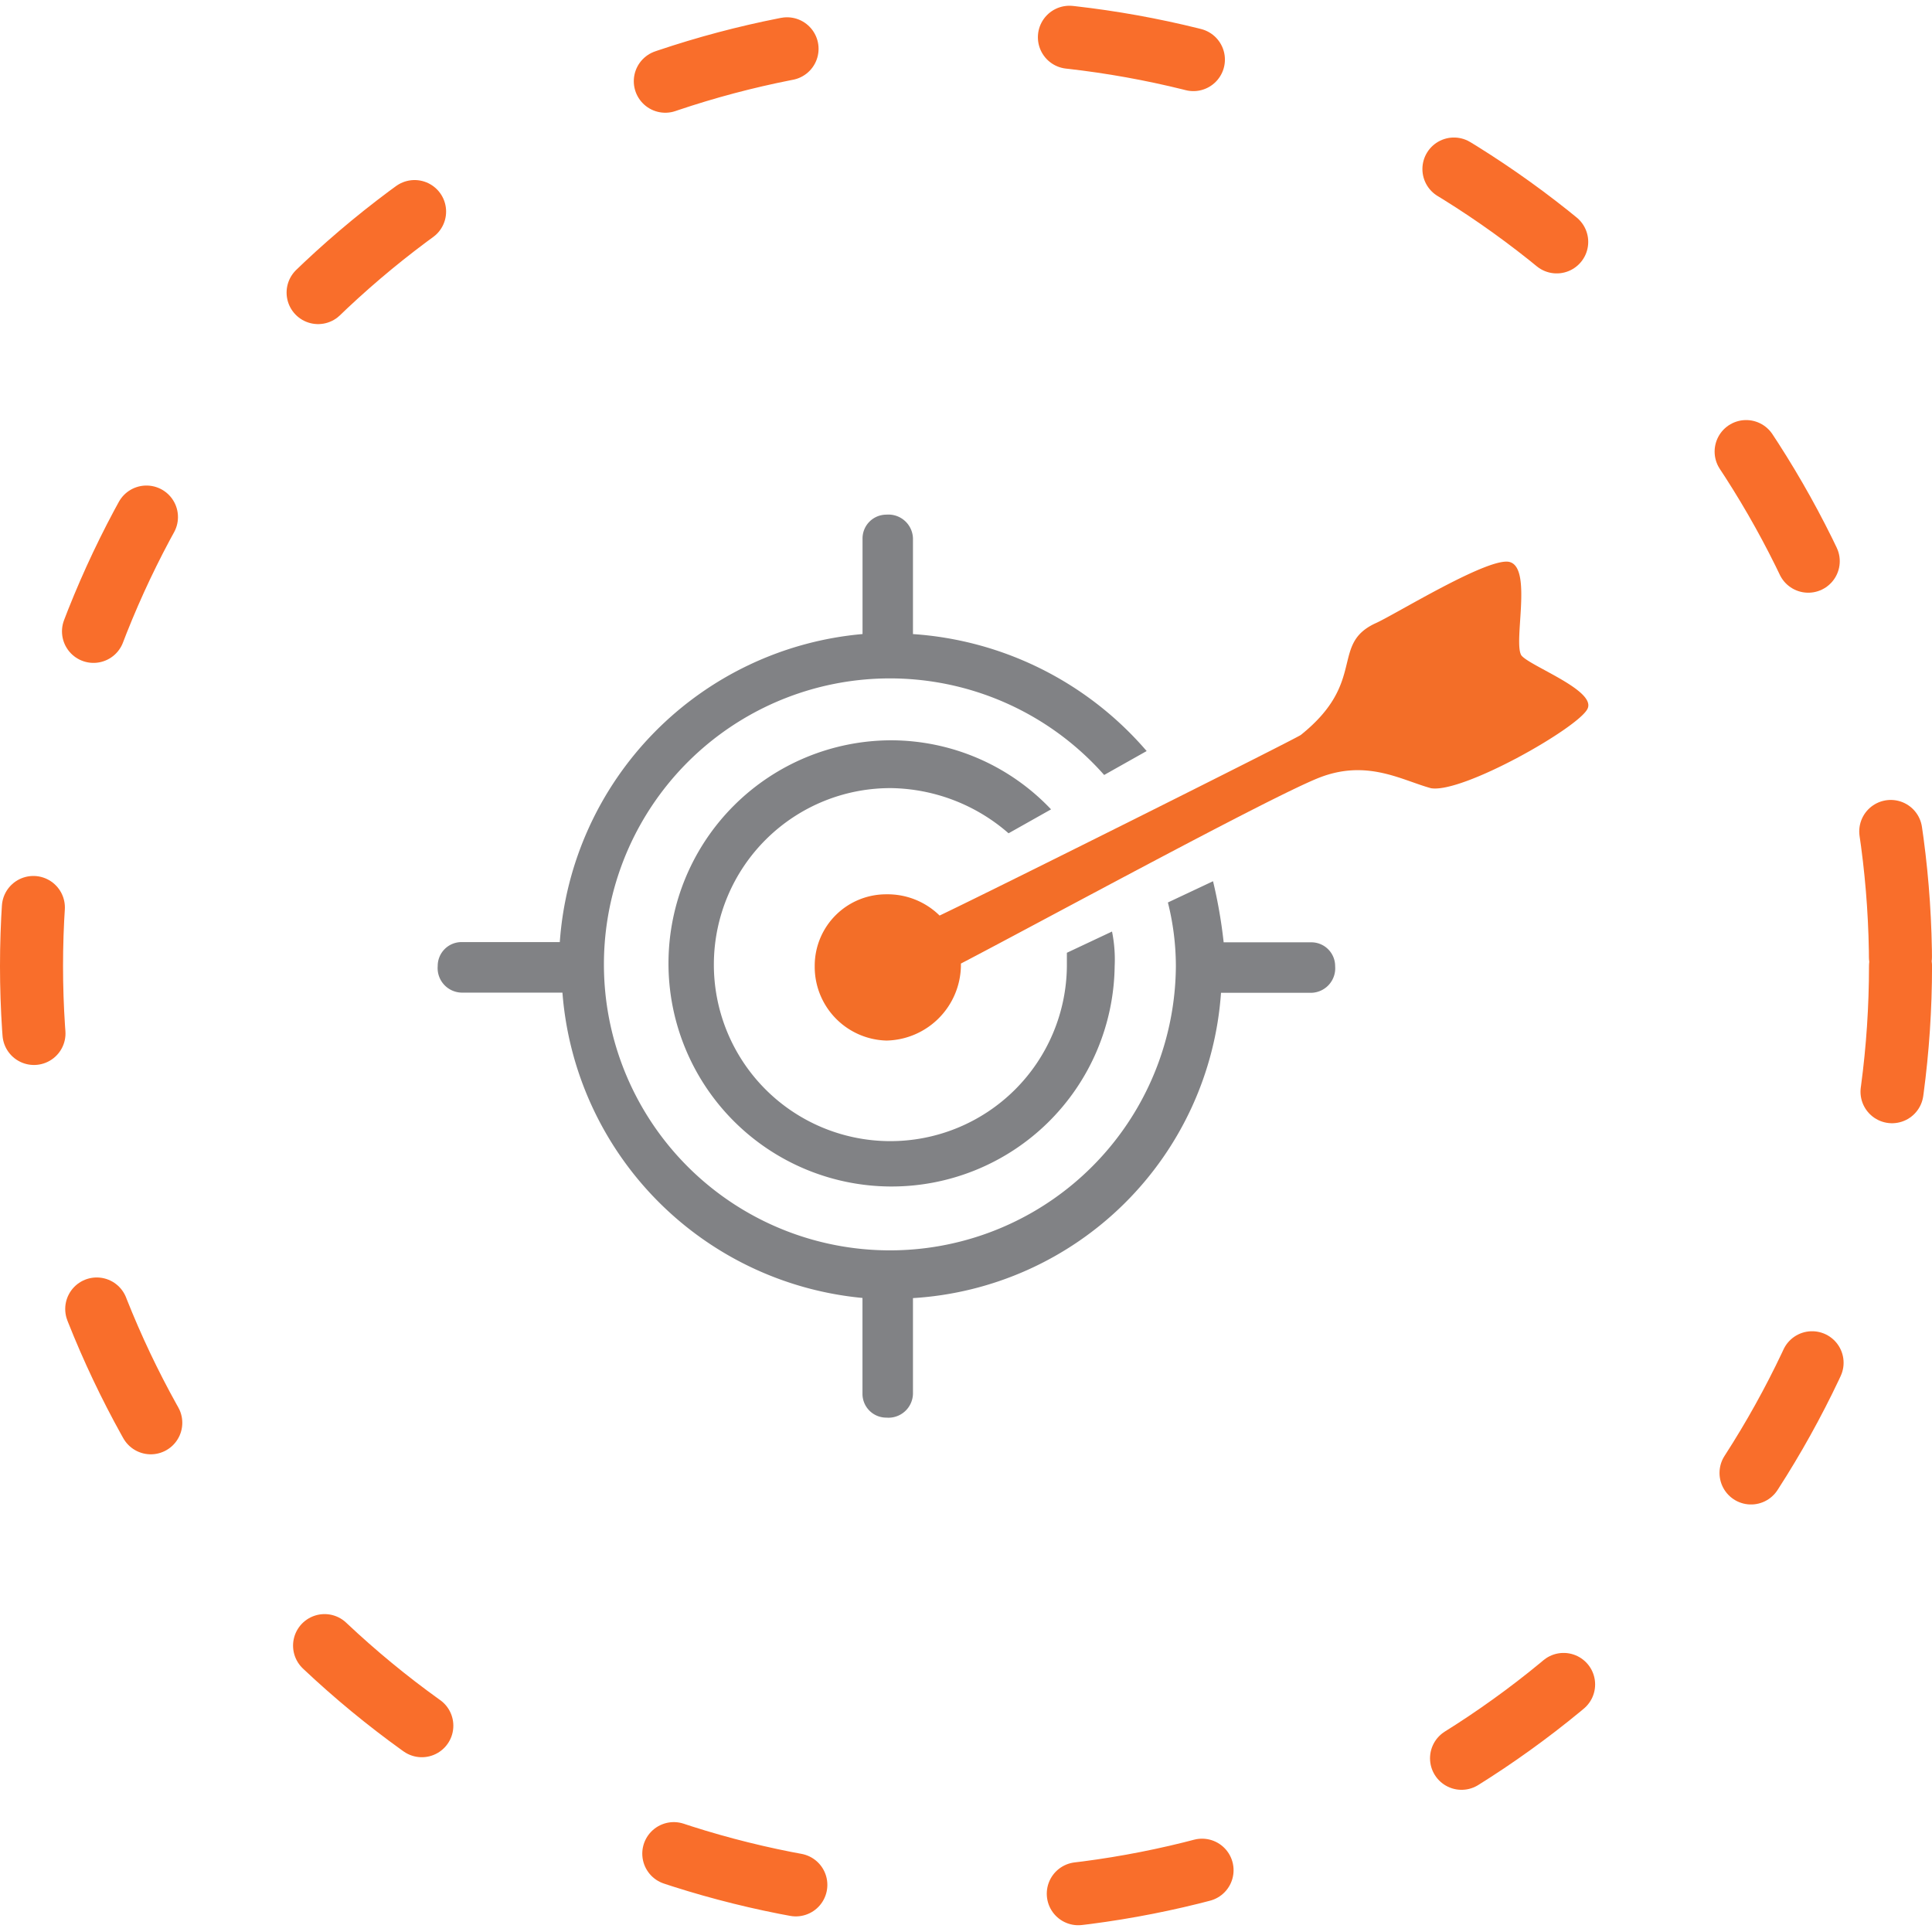 <?xml version="1.0" encoding="UTF-8"?> <svg xmlns="http://www.w3.org/2000/svg" width="61.295" height="61.295" viewBox="0 0 61.295 61.295"><g id="Group_10220" data-name="Group 10220" transform="translate(-419.5 -297.5)"><circle id="Ellipse_2" data-name="Ellipse 2" cx="29.648" cy="29.648" r="29.648" transform="translate(420.5 298.5)" fill="none" stroke="#f96e2b" stroke-linecap="round" stroke-width="2" stroke-dasharray="4 9"></circle><g id="our_mission" data-name="our mission" transform="translate(433.381 313.822)"><g id="_2247336388816" transform="translate(0 0)"><path id="Path_1947" data-name="Path 1947" d="M15.078,3.789A10.719,10.719,0,0,1,22.492,7.5l-1.348.759a9.073,9.073,0,1,0,2.275,6.067,8.31,8.31,0,0,0-.253-2.022l1.432-.674a15.552,15.552,0,0,1,.337,1.938h2.778a.755.755,0,0,1,.759.759h0a.778.778,0,0,1-.759.843H24.851a10.432,10.432,0,0,1-9.773,9.686v3.033a.778.778,0,0,1-.843.759h0a.755.755,0,0,1-.759-.759V24.851a10.541,10.541,0,0,1-9.519-9.687H.756A.778.778,0,0,1,0,14.32H0a.755.755,0,0,1,.759-.759H3.873a10.56,10.56,0,0,1,9.605-9.773V.756A.755.755,0,0,1,14.235,0h0a.778.778,0,0,1,.843.759ZM14.4,7.159A7,7,0,0,1,19.459,9.35l-1.348.759A5.789,5.789,0,0,0,14.4,8.676a5.6,5.6,0,1,0,5.561,5.645V13.9l1.432-.674a4.451,4.451,0,0,1,.084,1.1A7.078,7.078,0,1,1,14.4,7.159Z" transform="translate(0.006 0.006)" fill="#818285" fill-rule="evenodd"></path><path id="Path_1948" data-name="Path 1948" d="M144.275,28.286a2.352,2.352,0,0,1,1.687.674c1.77-.843,11.206-5.561,11.459-5.729,2.106-1.687.927-2.865,2.359-3.539.59-.253,3.707-2.191,4.3-1.938.674.253.084,2.53.337,2.949.253.337,2.359,1.1,2.106,1.687s-3.96,2.7-4.971,2.53c-.927-.253-2.022-.927-3.539-.337s-9.1,4.718-11.375,5.9v.084a2.411,2.411,0,0,1-2.359,2.359A2.339,2.339,0,0,1,142,30.561a2.266,2.266,0,0,1,2.275-2.275Z" transform="translate(-130.033 -16.235)" fill="#f36e28" fill-rule="evenodd"></path></g></g></g></svg> 